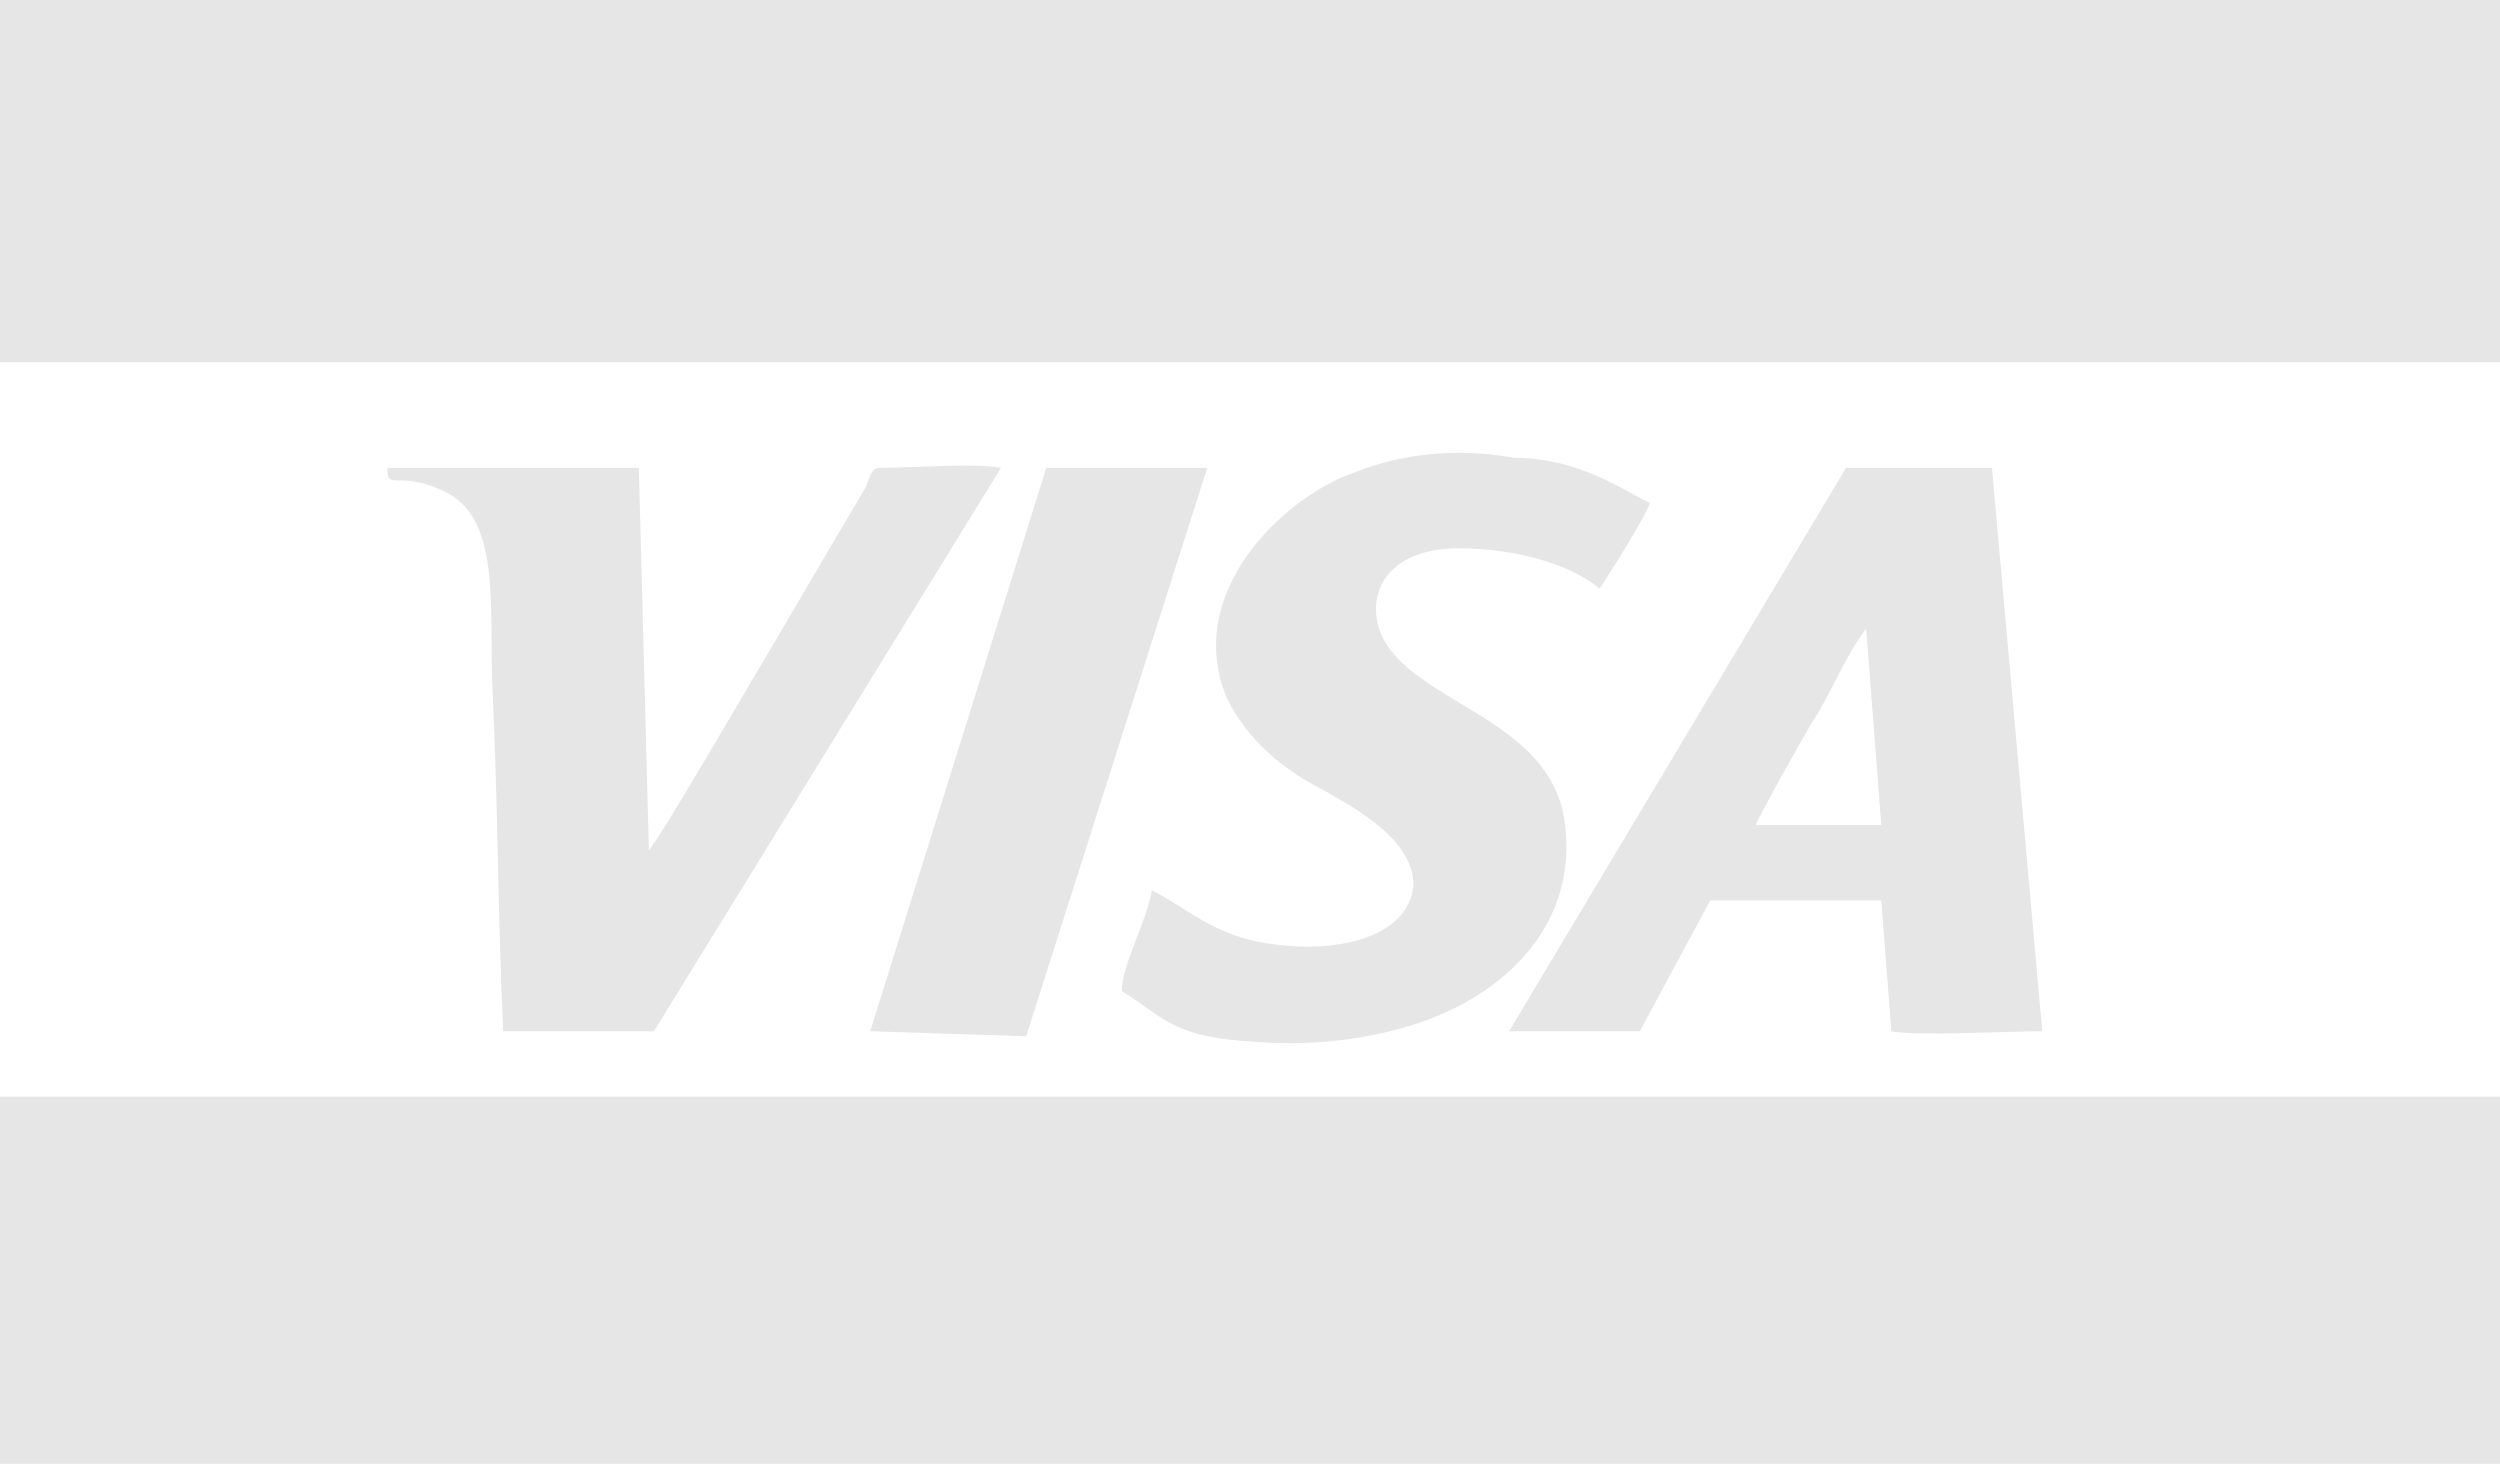 <?xml version="1.0" encoding="UTF-8"?>
<!DOCTYPE svg PUBLIC "-//W3C//DTD SVG 1.1//EN" "http://www.w3.org/Graphics/SVG/1.1/DTD/svg11.dtd">
<!-- Creator: CorelDRAW 2017 -->
<svg xmlns="http://www.w3.org/2000/svg" xml:space="preserve" width="25.4mm" height="14.873mm" version="1.1" style="shape-rendering:geometricPrecision; text-rendering:geometricPrecision; image-rendering:optimizeQuality; fill-rule:evenodd; clip-rule:evenodd"
viewBox="0 0 4.97 2.91"
 xmlns:xlink="http://www.w3.org/1999/xlink">
 <defs>
  <style type="text/css">
   <![CDATA[
    .fil0 {fill:#E6E6E6}
   ]]>
  </style>
 </defs>
 <g id="Слой_x0020_1">
  <polygon class="fil0" points="0,0.72 4.97,0.72 4.97,0 0,0 "/>
  <polygon class="fil0" points="-0,2.91 4.97,2.91 4.97,2.18 0,2.18 "/>
  <path class="fil0" d="M3.01 2.05l0.25 0 0.14 -0.26 0.34 -0 0.02 0.26c0.04,0.01 0.24,0 0.3,0l-0.1 -1.12 -0.29 0 -0.67 1.12zm0.48 -0.41l0.25 0 -0.03 -0.39c-0.04,0.05 -0.07,0.13 -0.11,0.19 -0.04,0.07 -0.08,0.14 -0.11,0.2z"/>
  <path class="fil0" d="M1 2.05l0.3 0 0.69 -1.12c-0.05,-0.01 -0.18,-0 -0.24,-0 -0.02,0 -0.02,0.02 -0.03,0.04l-0.2 0.34c-0.03,0.05 -0.21,0.36 -0.23,0.38l-0.02 -0.76 -0.5 -0c0,0.05 0.02,0 0.12,0.05 0.11,0.06 0.08,0.24 0.09,0.41 0.01,0.22 0.01,0.44 0.02,0.65z"/>
  <path class="fil0" d="M2.29 1.77c-0.01,0.06 -0.06,0.15 -0.06,0.2 0.08,0.05 0.1,0.09 0.25,0.1 0.11,0.01 0.22,-0 0.32,-0.03 0.2,-0.06 0.34,-0.21 0.31,-0.41 -0.03,-0.2 -0.29,-0.23 -0.36,-0.36 -0.04,-0.08 -0,-0.18 0.15,-0.18 0.11,-0 0.22,0.03 0.28,0.08 0.02,-0.03 0.09,-0.14 0.1,-0.17 -0.04,-0.02 -0.07,-0.04 -0.12,-0.06 -0.05,-0.02 -0.1,-0.03 -0.15,-0.03 -0.11,-0.02 -0.22,-0.01 -0.32,0.03 -0.14,0.05 -0.34,0.24 -0.25,0.45 0.04,0.08 0.11,0.14 0.19,0.18 0.07,0.04 0.18,0.1 0.18,0.19 -0.01,0.1 -0.14,0.13 -0.25,0.12 -0.14,-0.01 -0.19,-0.07 -0.27,-0.11z"/>
  <polygon class="fil0" points="1.73,2.05 2.04,2.06 2.4,0.93 2.08,0.93 "/>
 </g>
</svg>
